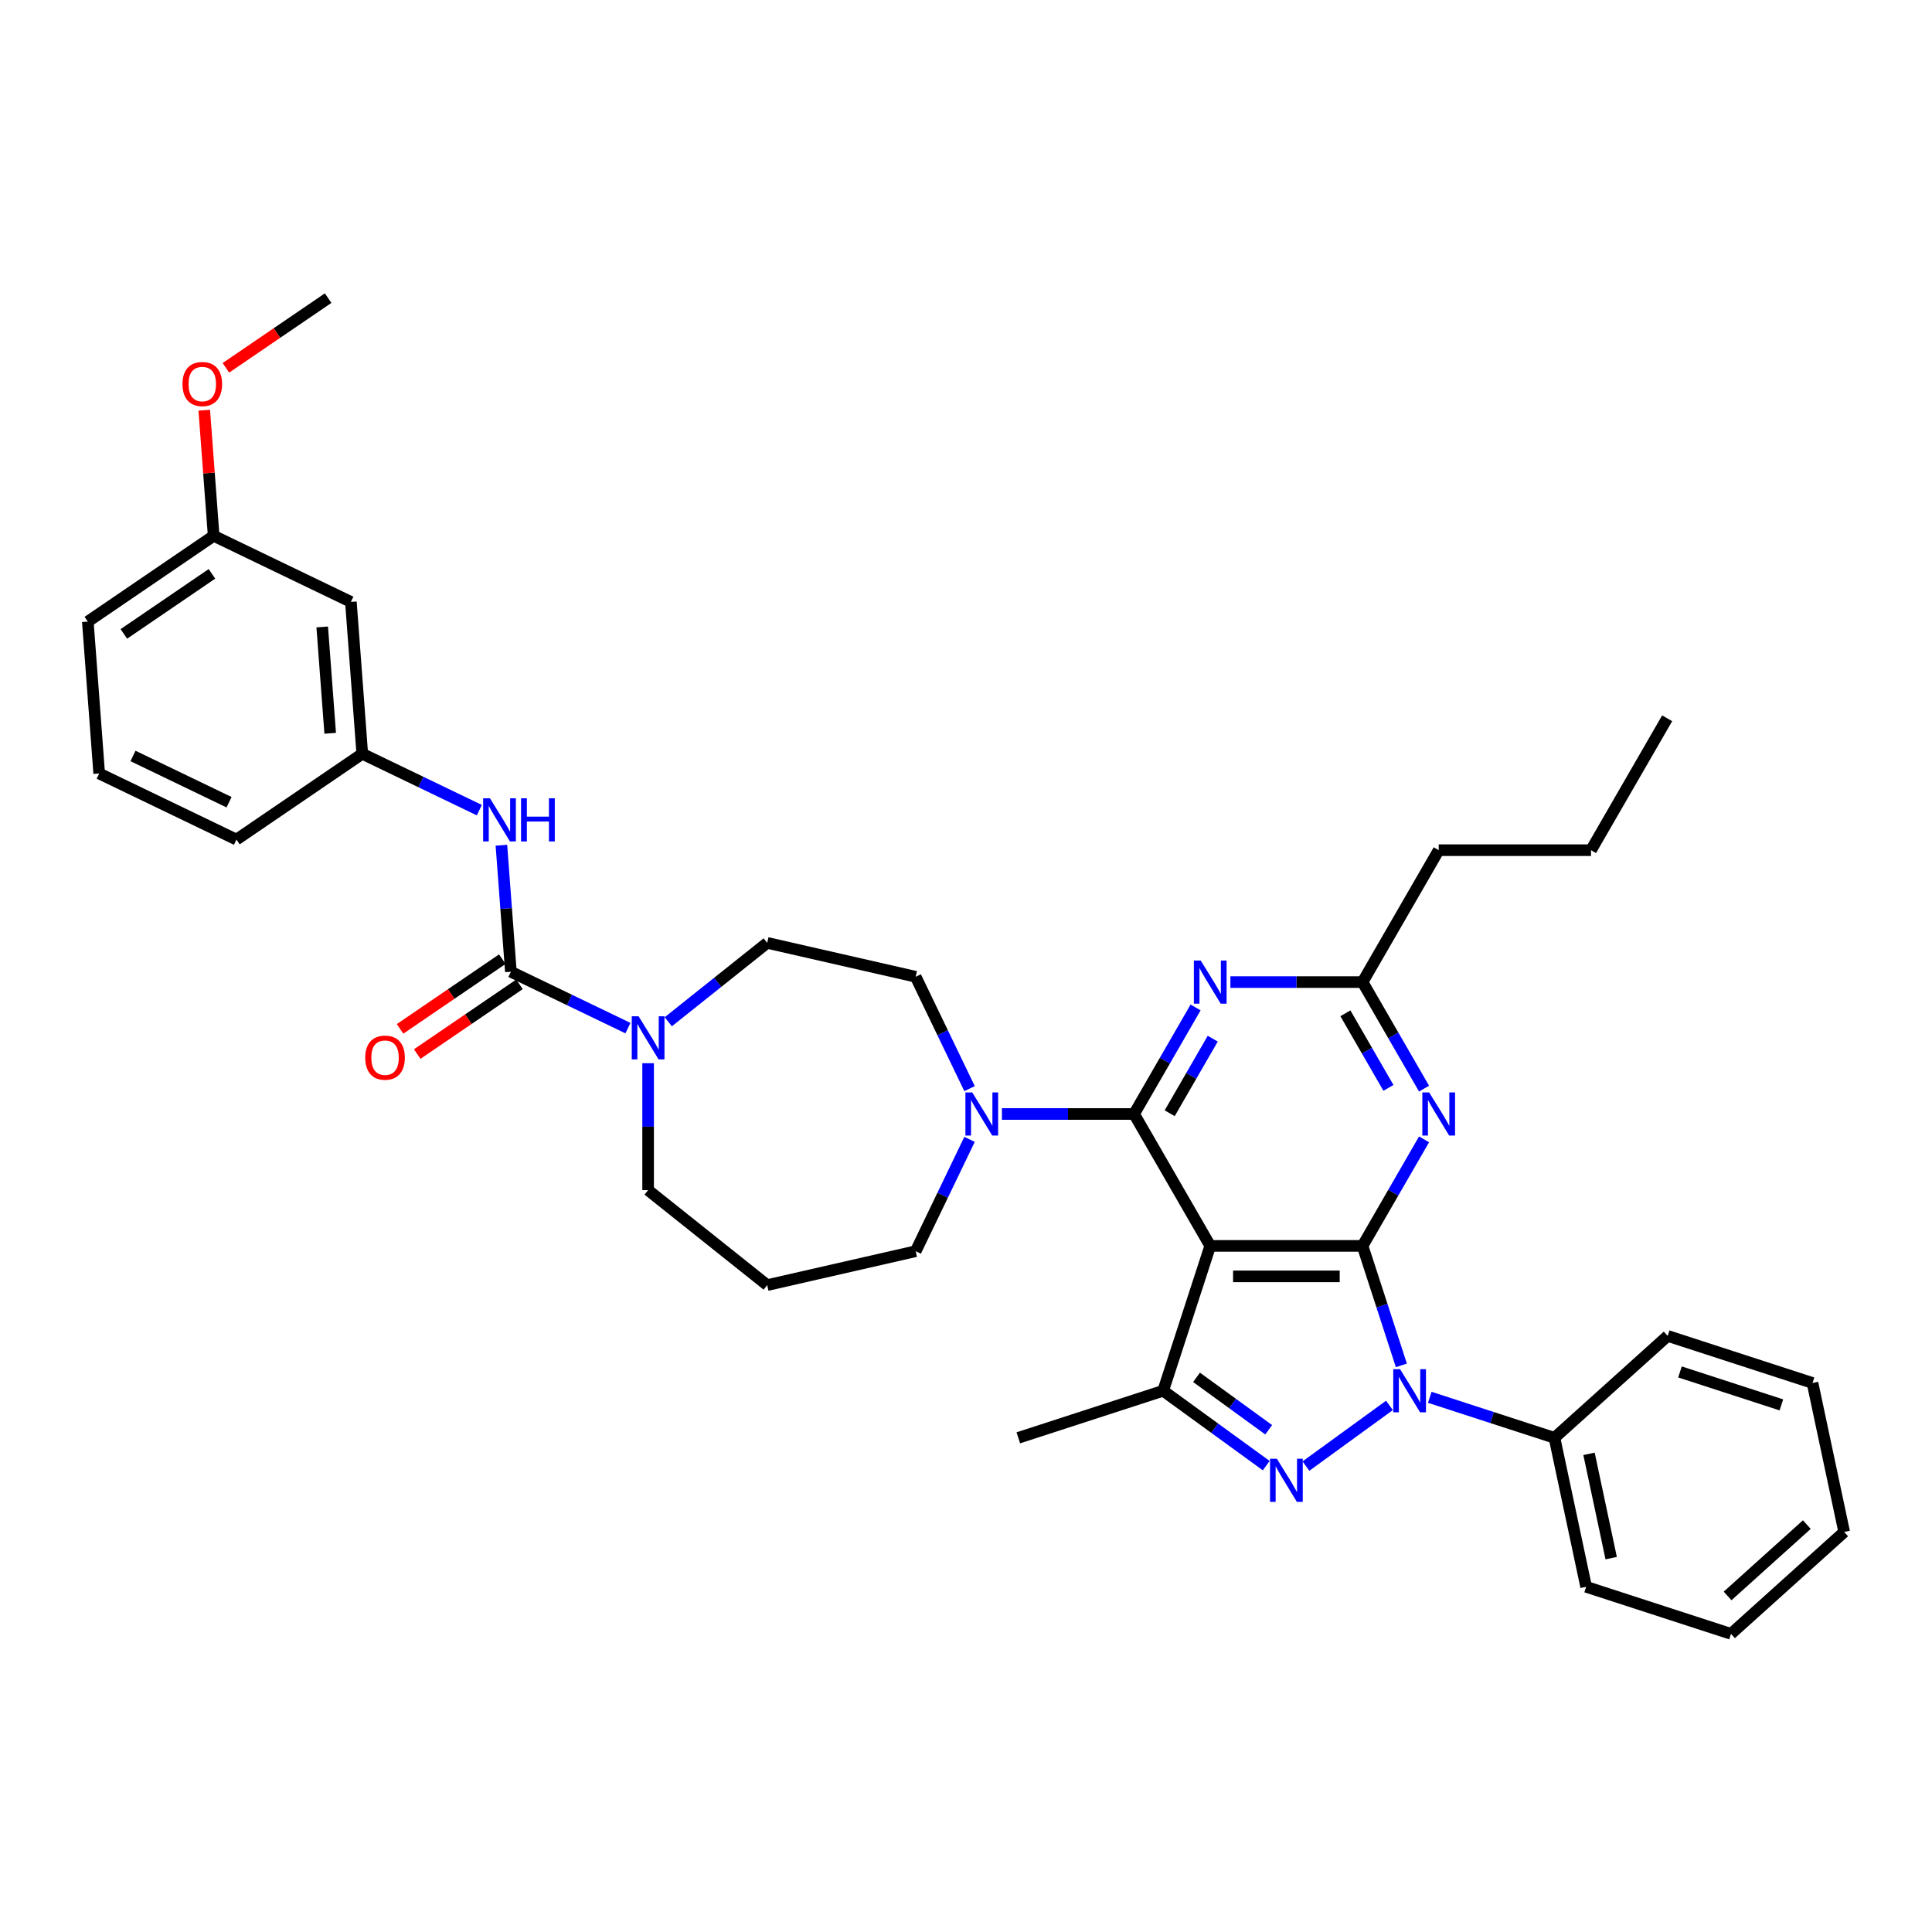 <?xml version='1.0' encoding='iso-8859-1'?>
<svg version='1.1' baseProfile='full'
              xmlns='http://www.w3.org/2000/svg'
                      xmlns:rdkit='http://www.rdkit.org/xml'
                      xmlns:xlink='http://www.w3.org/1999/xlink'
                  xml:space='preserve'
width='1000px' height='1000px' viewBox='0 0 1000 1000'>
<!-- END OF HEADER -->
<rect style='opacity:1.0;fill:#FFFFFF;stroke:none' width='1000' height='1000' x='0' y='0'> </rect>
<path class='bond-0' d='M 181.62,311.542 L 187.512,390.157' style='fill:none;fill-rule:evenodd;stroke:#000000;stroke-width:6px;stroke-linecap:butt;stroke-linejoin:miter;stroke-opacity:1' />
<path class='bond-0' d='M 166.781,324.512 L 170.905,379.543' style='fill:none;fill-rule:evenodd;stroke:#000000;stroke-width:6px;stroke-linecap:butt;stroke-linejoin:miter;stroke-opacity:1' />
<path class='bond-1' d='M 181.62,311.542 L 110.592,277.336' style='fill:none;fill-rule:evenodd;stroke:#000000;stroke-width:6px;stroke-linecap:butt;stroke-linejoin:miter;stroke-opacity:1' />
<path class='bond-2' d='M 335.461,550.318 L 335.461,583.169' style='fill:none;fill-rule:evenodd;stroke:#0000FF;stroke-width:6px;stroke-linecap:butt;stroke-linejoin:miter;stroke-opacity:1' />
<path class='bond-2' d='M 335.461,583.169 L 335.461,616.02' style='fill:none;fill-rule:evenodd;stroke:#000000;stroke-width:6px;stroke-linecap:butt;stroke-linejoin:miter;stroke-opacity:1' />
<path class='bond-3' d='M 325.023,532.157 L 294.727,517.568' style='fill:none;fill-rule:evenodd;stroke:#0000FF;stroke-width:6px;stroke-linecap:butt;stroke-linejoin:miter;stroke-opacity:1' />
<path class='bond-3' d='M 294.727,517.568 L 264.432,502.978' style='fill:none;fill-rule:evenodd;stroke:#000000;stroke-width:6px;stroke-linecap:butt;stroke-linejoin:miter;stroke-opacity:1' />
<path class='bond-4' d='M 345.899,528.86 L 371.498,508.445' style='fill:none;fill-rule:evenodd;stroke:#0000FF;stroke-width:6px;stroke-linecap:butt;stroke-linejoin:miter;stroke-opacity:1' />
<path class='bond-4' d='M 371.498,508.445 L 397.097,488.03' style='fill:none;fill-rule:evenodd;stroke:#000000;stroke-width:6px;stroke-linecap:butt;stroke-linejoin:miter;stroke-opacity:1' />
<path class='bond-5' d='M 259.991,496.464 L 233.532,514.504' style='fill:none;fill-rule:evenodd;stroke:#000000;stroke-width:6px;stroke-linecap:butt;stroke-linejoin:miter;stroke-opacity:1' />
<path class='bond-5' d='M 233.532,514.504 L 207.073,532.543' style='fill:none;fill-rule:evenodd;stroke:#FF0000;stroke-width:6px;stroke-linecap:butt;stroke-linejoin:miter;stroke-opacity:1' />
<path class='bond-5' d='M 268.873,509.492 L 242.414,527.531' style='fill:none;fill-rule:evenodd;stroke:#000000;stroke-width:6px;stroke-linecap:butt;stroke-linejoin:miter;stroke-opacity:1' />
<path class='bond-5' d='M 242.414,527.531 L 215.955,545.57' style='fill:none;fill-rule:evenodd;stroke:#FF0000;stroke-width:6px;stroke-linecap:butt;stroke-linejoin:miter;stroke-opacity:1' />
<path class='bond-6' d='M 264.432,502.978 L 261.978,470.237' style='fill:none;fill-rule:evenodd;stroke:#000000;stroke-width:6px;stroke-linecap:butt;stroke-linejoin:miter;stroke-opacity:1' />
<path class='bond-6' d='M 261.978,470.237 L 259.525,437.497' style='fill:none;fill-rule:evenodd;stroke:#0000FF;stroke-width:6px;stroke-linecap:butt;stroke-linejoin:miter;stroke-opacity:1' />
<path class='bond-7' d='M 248.103,419.336 L 217.807,404.747' style='fill:none;fill-rule:evenodd;stroke:#0000FF;stroke-width:6px;stroke-linecap:butt;stroke-linejoin:miter;stroke-opacity:1' />
<path class='bond-7' d='M 217.807,404.747 L 187.512,390.157' style='fill:none;fill-rule:evenodd;stroke:#000000;stroke-width:6px;stroke-linecap:butt;stroke-linejoin:miter;stroke-opacity:1' />
<path class='bond-8' d='M 187.512,390.157 L 122.375,434.567' style='fill:none;fill-rule:evenodd;stroke:#000000;stroke-width:6px;stroke-linecap:butt;stroke-linejoin:miter;stroke-opacity:1' />
<path class='bond-9' d='M 110.592,277.336 L 108.156,244.832' style='fill:none;fill-rule:evenodd;stroke:#000000;stroke-width:6px;stroke-linecap:butt;stroke-linejoin:miter;stroke-opacity:1' />
<path class='bond-9' d='M 108.156,244.832 L 105.72,212.328' style='fill:none;fill-rule:evenodd;stroke:#FF0000;stroke-width:6px;stroke-linecap:butt;stroke-linejoin:miter;stroke-opacity:1' />
<path class='bond-10' d='M 110.592,277.336 L 45.455,321.746' style='fill:none;fill-rule:evenodd;stroke:#000000;stroke-width:6px;stroke-linecap:butt;stroke-linejoin:miter;stroke-opacity:1' />
<path class='bond-10' d='M 109.703,297.025 L 64.107,328.112' style='fill:none;fill-rule:evenodd;stroke:#000000;stroke-width:6px;stroke-linecap:butt;stroke-linejoin:miter;stroke-opacity:1' />
<path class='bond-11' d='M 725.346,706.719 L 715.299,675.797' style='fill:none;fill-rule:evenodd;stroke:#0000FF;stroke-width:6px;stroke-linecap:butt;stroke-linejoin:miter;stroke-opacity:1' />
<path class='bond-11' d='M 715.299,675.797 L 705.252,644.876' style='fill:none;fill-rule:evenodd;stroke:#000000;stroke-width:6px;stroke-linecap:butt;stroke-linejoin:miter;stroke-opacity:1' />
<path class='bond-12' d='M 719.175,727.436 L 675.949,758.842' style='fill:none;fill-rule:evenodd;stroke:#0000FF;stroke-width:6px;stroke-linecap:butt;stroke-linejoin:miter;stroke-opacity:1' />
<path class='bond-13' d='M 740.051,723.244 L 772.321,733.729' style='fill:none;fill-rule:evenodd;stroke:#0000FF;stroke-width:6px;stroke-linecap:butt;stroke-linejoin:miter;stroke-opacity:1' />
<path class='bond-13' d='M 772.321,733.729 L 804.591,744.215' style='fill:none;fill-rule:evenodd;stroke:#000000;stroke-width:6px;stroke-linecap:butt;stroke-linejoin:miter;stroke-opacity:1' />
<path class='bond-14' d='M 602.054,719.853 L 626.416,644.876' style='fill:none;fill-rule:evenodd;stroke:#000000;stroke-width:6px;stroke-linecap:butt;stroke-linejoin:miter;stroke-opacity:1' />
<path class='bond-15' d='M 602.054,719.853 L 628.725,739.23' style='fill:none;fill-rule:evenodd;stroke:#000000;stroke-width:6px;stroke-linecap:butt;stroke-linejoin:miter;stroke-opacity:1' />
<path class='bond-15' d='M 628.725,739.23 L 655.396,758.608' style='fill:none;fill-rule:evenodd;stroke:#0000FF;stroke-width:6px;stroke-linecap:butt;stroke-linejoin:miter;stroke-opacity:1' />
<path class='bond-15' d='M 619.323,712.91 L 637.993,726.474' style='fill:none;fill-rule:evenodd;stroke:#000000;stroke-width:6px;stroke-linecap:butt;stroke-linejoin:miter;stroke-opacity:1' />
<path class='bond-15' d='M 637.993,726.474 L 656.662,740.039' style='fill:none;fill-rule:evenodd;stroke:#0000FF;stroke-width:6px;stroke-linecap:butt;stroke-linejoin:miter;stroke-opacity:1' />
<path class='bond-16' d='M 602.054,719.853 L 527.077,744.215' style='fill:none;fill-rule:evenodd;stroke:#000000;stroke-width:6px;stroke-linecap:butt;stroke-linejoin:miter;stroke-opacity:1' />
<path class='bond-17' d='M 804.591,744.215 L 820.982,821.328' style='fill:none;fill-rule:evenodd;stroke:#000000;stroke-width:6px;stroke-linecap:butt;stroke-linejoin:miter;stroke-opacity:1' />
<path class='bond-17' d='M 822.472,752.503 L 833.946,806.483' style='fill:none;fill-rule:evenodd;stroke:#000000;stroke-width:6px;stroke-linecap:butt;stroke-linejoin:miter;stroke-opacity:1' />
<path class='bond-18' d='M 804.591,744.215 L 863.177,691.463' style='fill:none;fill-rule:evenodd;stroke:#000000;stroke-width:6px;stroke-linecap:butt;stroke-linejoin:miter;stroke-opacity:1' />
<path class='bond-19' d='M 820.982,821.328 L 895.959,845.689' style='fill:none;fill-rule:evenodd;stroke:#000000;stroke-width:6px;stroke-linecap:butt;stroke-linejoin:miter;stroke-opacity:1' />
<path class='bond-20' d='M 863.177,691.463 L 938.155,715.825' style='fill:none;fill-rule:evenodd;stroke:#000000;stroke-width:6px;stroke-linecap:butt;stroke-linejoin:miter;stroke-opacity:1' />
<path class='bond-20' d='M 869.551,710.113 L 922.036,727.166' style='fill:none;fill-rule:evenodd;stroke:#000000;stroke-width:6px;stroke-linecap:butt;stroke-linejoin:miter;stroke-opacity:1' />
<path class='bond-21' d='M 895.959,845.689 L 954.545,792.938' style='fill:none;fill-rule:evenodd;stroke:#000000;stroke-width:6px;stroke-linecap:butt;stroke-linejoin:miter;stroke-opacity:1' />
<path class='bond-21' d='M 894.197,826.059 L 935.207,789.133' style='fill:none;fill-rule:evenodd;stroke:#000000;stroke-width:6px;stroke-linecap:butt;stroke-linejoin:miter;stroke-opacity:1' />
<path class='bond-22' d='M 938.155,715.825 L 954.545,792.938' style='fill:none;fill-rule:evenodd;stroke:#000000;stroke-width:6px;stroke-linecap:butt;stroke-linejoin:miter;stroke-opacity:1' />
<path class='bond-23' d='M 626.416,644.876 L 705.252,644.876' style='fill:none;fill-rule:evenodd;stroke:#000000;stroke-width:6px;stroke-linecap:butt;stroke-linejoin:miter;stroke-opacity:1' />
<path class='bond-23' d='M 638.241,660.643 L 693.426,660.643' style='fill:none;fill-rule:evenodd;stroke:#000000;stroke-width:6px;stroke-linecap:butt;stroke-linejoin:miter;stroke-opacity:1' />
<path class='bond-24' d='M 626.416,644.876 L 586.998,576.602' style='fill:none;fill-rule:evenodd;stroke:#000000;stroke-width:6px;stroke-linecap:butt;stroke-linejoin:miter;stroke-opacity:1' />
<path class='bond-25' d='M 705.252,644.876 L 721.169,617.306' style='fill:none;fill-rule:evenodd;stroke:#000000;stroke-width:6px;stroke-linecap:butt;stroke-linejoin:miter;stroke-opacity:1' />
<path class='bond-25' d='M 721.169,617.306 L 737.087,589.736' style='fill:none;fill-rule:evenodd;stroke:#0000FF;stroke-width:6px;stroke-linecap:butt;stroke-linejoin:miter;stroke-opacity:1' />
<path class='bond-26' d='M 737.087,563.468 L 721.169,535.898' style='fill:none;fill-rule:evenodd;stroke:#0000FF;stroke-width:6px;stroke-linecap:butt;stroke-linejoin:miter;stroke-opacity:1' />
<path class='bond-26' d='M 721.169,535.898 L 705.252,508.328' style='fill:none;fill-rule:evenodd;stroke:#000000;stroke-width:6px;stroke-linecap:butt;stroke-linejoin:miter;stroke-opacity:1' />
<path class='bond-26' d='M 718.657,563.08 L 707.514,543.781' style='fill:none;fill-rule:evenodd;stroke:#0000FF;stroke-width:6px;stroke-linecap:butt;stroke-linejoin:miter;stroke-opacity:1' />
<path class='bond-26' d='M 707.514,543.781 L 696.372,524.482' style='fill:none;fill-rule:evenodd;stroke:#000000;stroke-width:6px;stroke-linecap:butt;stroke-linejoin:miter;stroke-opacity:1' />
<path class='bond-27' d='M 705.252,508.328 L 671.053,508.328' style='fill:none;fill-rule:evenodd;stroke:#000000;stroke-width:6px;stroke-linecap:butt;stroke-linejoin:miter;stroke-opacity:1' />
<path class='bond-27' d='M 671.053,508.328 L 636.854,508.328' style='fill:none;fill-rule:evenodd;stroke:#0000FF;stroke-width:6px;stroke-linecap:butt;stroke-linejoin:miter;stroke-opacity:1' />
<path class='bond-28' d='M 705.252,508.328 L 744.67,440.054' style='fill:none;fill-rule:evenodd;stroke:#000000;stroke-width:6px;stroke-linecap:butt;stroke-linejoin:miter;stroke-opacity:1' />
<path class='bond-29' d='M 618.833,521.462 L 602.915,549.032' style='fill:none;fill-rule:evenodd;stroke:#0000FF;stroke-width:6px;stroke-linecap:butt;stroke-linejoin:miter;stroke-opacity:1' />
<path class='bond-29' d='M 602.915,549.032 L 586.998,576.602' style='fill:none;fill-rule:evenodd;stroke:#000000;stroke-width:6px;stroke-linecap:butt;stroke-linejoin:miter;stroke-opacity:1' />
<path class='bond-29' d='M 627.712,537.616 L 616.57,556.915' style='fill:none;fill-rule:evenodd;stroke:#0000FF;stroke-width:6px;stroke-linecap:butt;stroke-linejoin:miter;stroke-opacity:1' />
<path class='bond-29' d='M 616.57,556.915 L 605.428,576.214' style='fill:none;fill-rule:evenodd;stroke:#000000;stroke-width:6px;stroke-linecap:butt;stroke-linejoin:miter;stroke-opacity:1' />
<path class='bond-30' d='M 586.998,576.602 L 552.799,576.602' style='fill:none;fill-rule:evenodd;stroke:#000000;stroke-width:6px;stroke-linecap:butt;stroke-linejoin:miter;stroke-opacity:1' />
<path class='bond-30' d='M 552.799,576.602 L 518.6,576.602' style='fill:none;fill-rule:evenodd;stroke:#0000FF;stroke-width:6px;stroke-linecap:butt;stroke-linejoin:miter;stroke-opacity:1' />
<path class='bond-31' d='M 501.837,589.736 L 487.897,618.683' style='fill:none;fill-rule:evenodd;stroke:#0000FF;stroke-width:6px;stroke-linecap:butt;stroke-linejoin:miter;stroke-opacity:1' />
<path class='bond-31' d='M 487.897,618.683 L 473.956,647.63' style='fill:none;fill-rule:evenodd;stroke:#000000;stroke-width:6px;stroke-linecap:butt;stroke-linejoin:miter;stroke-opacity:1' />
<path class='bond-32' d='M 501.837,563.468 L 487.897,534.52' style='fill:none;fill-rule:evenodd;stroke:#0000FF;stroke-width:6px;stroke-linecap:butt;stroke-linejoin:miter;stroke-opacity:1' />
<path class='bond-32' d='M 487.897,534.52 L 473.956,505.573' style='fill:none;fill-rule:evenodd;stroke:#000000;stroke-width:6px;stroke-linecap:butt;stroke-linejoin:miter;stroke-opacity:1' />
<path class='bond-33' d='M 744.67,440.054 L 823.506,440.054' style='fill:none;fill-rule:evenodd;stroke:#000000;stroke-width:6px;stroke-linecap:butt;stroke-linejoin:miter;stroke-opacity:1' />
<path class='bond-34' d='M 823.506,440.054 L 862.923,371.78' style='fill:none;fill-rule:evenodd;stroke:#000000;stroke-width:6px;stroke-linecap:butt;stroke-linejoin:miter;stroke-opacity:1' />
<path class='bond-35' d='M 473.956,647.63 L 397.097,665.173' style='fill:none;fill-rule:evenodd;stroke:#000000;stroke-width:6px;stroke-linecap:butt;stroke-linejoin:miter;stroke-opacity:1' />
<path class='bond-36' d='M 397.097,665.173 L 335.461,616.02' style='fill:none;fill-rule:evenodd;stroke:#000000;stroke-width:6px;stroke-linecap:butt;stroke-linejoin:miter;stroke-opacity:1' />
<path class='bond-37' d='M 473.956,505.573 L 397.097,488.03' style='fill:none;fill-rule:evenodd;stroke:#000000;stroke-width:6px;stroke-linecap:butt;stroke-linejoin:miter;stroke-opacity:1' />
<path class='bond-38' d='M 116.92,190.389 L 143.379,172.35' style='fill:none;fill-rule:evenodd;stroke:#FF0000;stroke-width:6px;stroke-linecap:butt;stroke-linejoin:miter;stroke-opacity:1' />
<path class='bond-38' d='M 143.379,172.35 L 169.838,154.311' style='fill:none;fill-rule:evenodd;stroke:#000000;stroke-width:6px;stroke-linecap:butt;stroke-linejoin:miter;stroke-opacity:1' />
<path class='bond-39' d='M 51.346,400.361 L 122.375,434.567' style='fill:none;fill-rule:evenodd;stroke:#000000;stroke-width:6px;stroke-linecap:butt;stroke-linejoin:miter;stroke-opacity:1' />
<path class='bond-39' d='M 68.841,391.286 L 118.561,415.23' style='fill:none;fill-rule:evenodd;stroke:#000000;stroke-width:6px;stroke-linecap:butt;stroke-linejoin:miter;stroke-opacity:1' />
<path class='bond-40' d='M 51.346,400.361 L 45.455,321.746' style='fill:none;fill-rule:evenodd;stroke:#000000;stroke-width:6px;stroke-linecap:butt;stroke-linejoin:miter;stroke-opacity:1' />
<path  class='atom-1' d='M 330.526 526.021
L 337.842 537.846
Q 338.567 539.013, 339.734 541.125
Q 340.9 543.238, 340.963 543.364
L 340.963 526.021
L 343.928 526.021
L 343.928 548.347
L 340.869 548.347
L 333.017 535.418
Q 332.102 533.904, 331.125 532.17
Q 330.179 530.435, 329.895 529.899
L 329.895 548.347
L 326.994 548.347
L 326.994 526.021
L 330.526 526.021
' fill='#0000FF'/>
<path  class='atom-3' d='M 189.046 547.451
Q 189.046 542.09, 191.695 539.094
Q 194.344 536.099, 199.295 536.099
Q 204.246 536.099, 206.895 539.094
Q 209.543 542.09, 209.543 547.451
Q 209.543 552.875, 206.863 555.965
Q 204.183 559.024, 199.295 559.024
Q 194.375 559.024, 191.695 555.965
Q 189.046 552.906, 189.046 547.451
M 199.295 556.501
Q 202.7 556.501, 204.529 554.231
Q 206.39 551.929, 206.39 547.451
Q 206.39 543.068, 204.529 540.86
Q 202.7 538.621, 199.295 538.621
Q 195.889 538.621, 194.028 540.829
Q 192.199 543.036, 192.199 547.451
Q 192.199 551.96, 194.028 554.231
Q 195.889 556.501, 199.295 556.501
' fill='#FF0000'/>
<path  class='atom-4' d='M 253.605 413.199
L 260.921 425.025
Q 261.647 426.192, 262.813 428.304
Q 263.98 430.417, 264.043 430.543
L 264.043 413.199
L 267.008 413.199
L 267.008 435.526
L 263.949 435.526
L 256.097 422.597
Q 255.182 421.083, 254.205 419.349
Q 253.259 417.614, 252.975 417.078
L 252.975 435.526
L 250.074 435.526
L 250.074 413.199
L 253.605 413.199
' fill='#0000FF'/>
<path  class='atom-4' d='M 269.688 413.199
L 272.715 413.199
L 272.715 422.691
L 284.131 422.691
L 284.131 413.199
L 287.158 413.199
L 287.158 435.526
L 284.131 435.526
L 284.131 425.214
L 272.715 425.214
L 272.715 435.526
L 269.688 435.526
L 269.688 413.199
' fill='#0000FF'/>
<path  class='atom-7' d='M 724.678 708.69
L 731.994 720.515
Q 732.719 721.682, 733.886 723.795
Q 735.053 725.908, 735.116 726.034
L 735.116 708.69
L 738.08 708.69
L 738.08 731.016
L 735.021 731.016
L 727.169 718.087
Q 726.255 716.573, 725.277 714.839
Q 724.331 713.105, 724.047 712.568
L 724.047 731.016
L 721.146 731.016
L 721.146 708.69
L 724.678 708.69
' fill='#0000FF'/>
<path  class='atom-9' d='M 660.899 755.028
L 668.215 766.854
Q 668.94 768.02, 670.107 770.133
Q 671.273 772.246, 671.336 772.372
L 671.336 755.028
L 674.301 755.028
L 674.301 777.355
L 671.242 777.355
L 663.39 764.426
Q 662.475 762.912, 661.498 761.178
Q 660.552 759.443, 660.268 758.907
L 660.268 777.355
L 657.367 777.355
L 657.367 755.028
L 660.899 755.028
' fill='#0000FF'/>
<path  class='atom-19' d='M 739.734 565.438
L 747.05 577.264
Q 747.776 578.431, 748.943 580.543
Q 750.109 582.656, 750.172 582.782
L 750.172 565.438
L 753.137 565.438
L 753.137 587.765
L 750.078 587.765
L 742.226 574.836
Q 741.311 573.322, 740.334 571.588
Q 739.388 569.853, 739.104 569.317
L 739.104 587.765
L 736.203 587.765
L 736.203 565.438
L 739.734 565.438
' fill='#0000FF'/>
<path  class='atom-21' d='M 621.481 497.165
L 628.797 508.99
Q 629.522 510.157, 630.689 512.27
Q 631.855 514.382, 631.919 514.508
L 631.919 497.165
L 634.883 497.165
L 634.883 519.491
L 631.824 519.491
L 623.972 506.562
Q 623.057 505.048, 622.08 503.314
Q 621.134 501.579, 620.85 501.043
L 620.85 519.491
L 617.949 519.491
L 617.949 497.165
L 621.481 497.165
' fill='#0000FF'/>
<path  class='atom-23' d='M 503.227 565.438
L 510.543 577.264
Q 511.268 578.431, 512.435 580.543
Q 513.602 582.656, 513.665 582.782
L 513.665 565.438
L 516.629 565.438
L 516.629 587.765
L 513.57 587.765
L 505.718 574.836
Q 504.804 573.322, 503.826 571.588
Q 502.88 569.853, 502.596 569.317
L 502.596 587.765
L 499.695 587.765
L 499.695 565.438
L 503.227 565.438
' fill='#0000FF'/>
<path  class='atom-32' d='M 94.452 198.784
Q 94.452 193.423, 97.101 190.427
Q 99.749 187.431, 104.7 187.431
Q 109.651 187.431, 112.3 190.427
Q 114.949 193.423, 114.949 198.784
Q 114.949 204.208, 112.269 207.298
Q 109.588 210.357, 104.7 210.357
Q 99.781 210.357, 97.101 207.298
Q 94.452 204.239, 94.452 198.784
M 104.7 207.834
Q 108.106 207.834, 109.935 205.563
Q 111.796 203.261, 111.796 198.784
Q 111.796 194.4, 109.935 192.193
Q 108.106 189.954, 104.7 189.954
Q 101.295 189.954, 99.434 192.161
Q 97.605 194.369, 97.605 198.784
Q 97.605 203.293, 99.434 205.563
Q 101.295 207.834, 104.7 207.834
' fill='#FF0000'/>
</svg>
